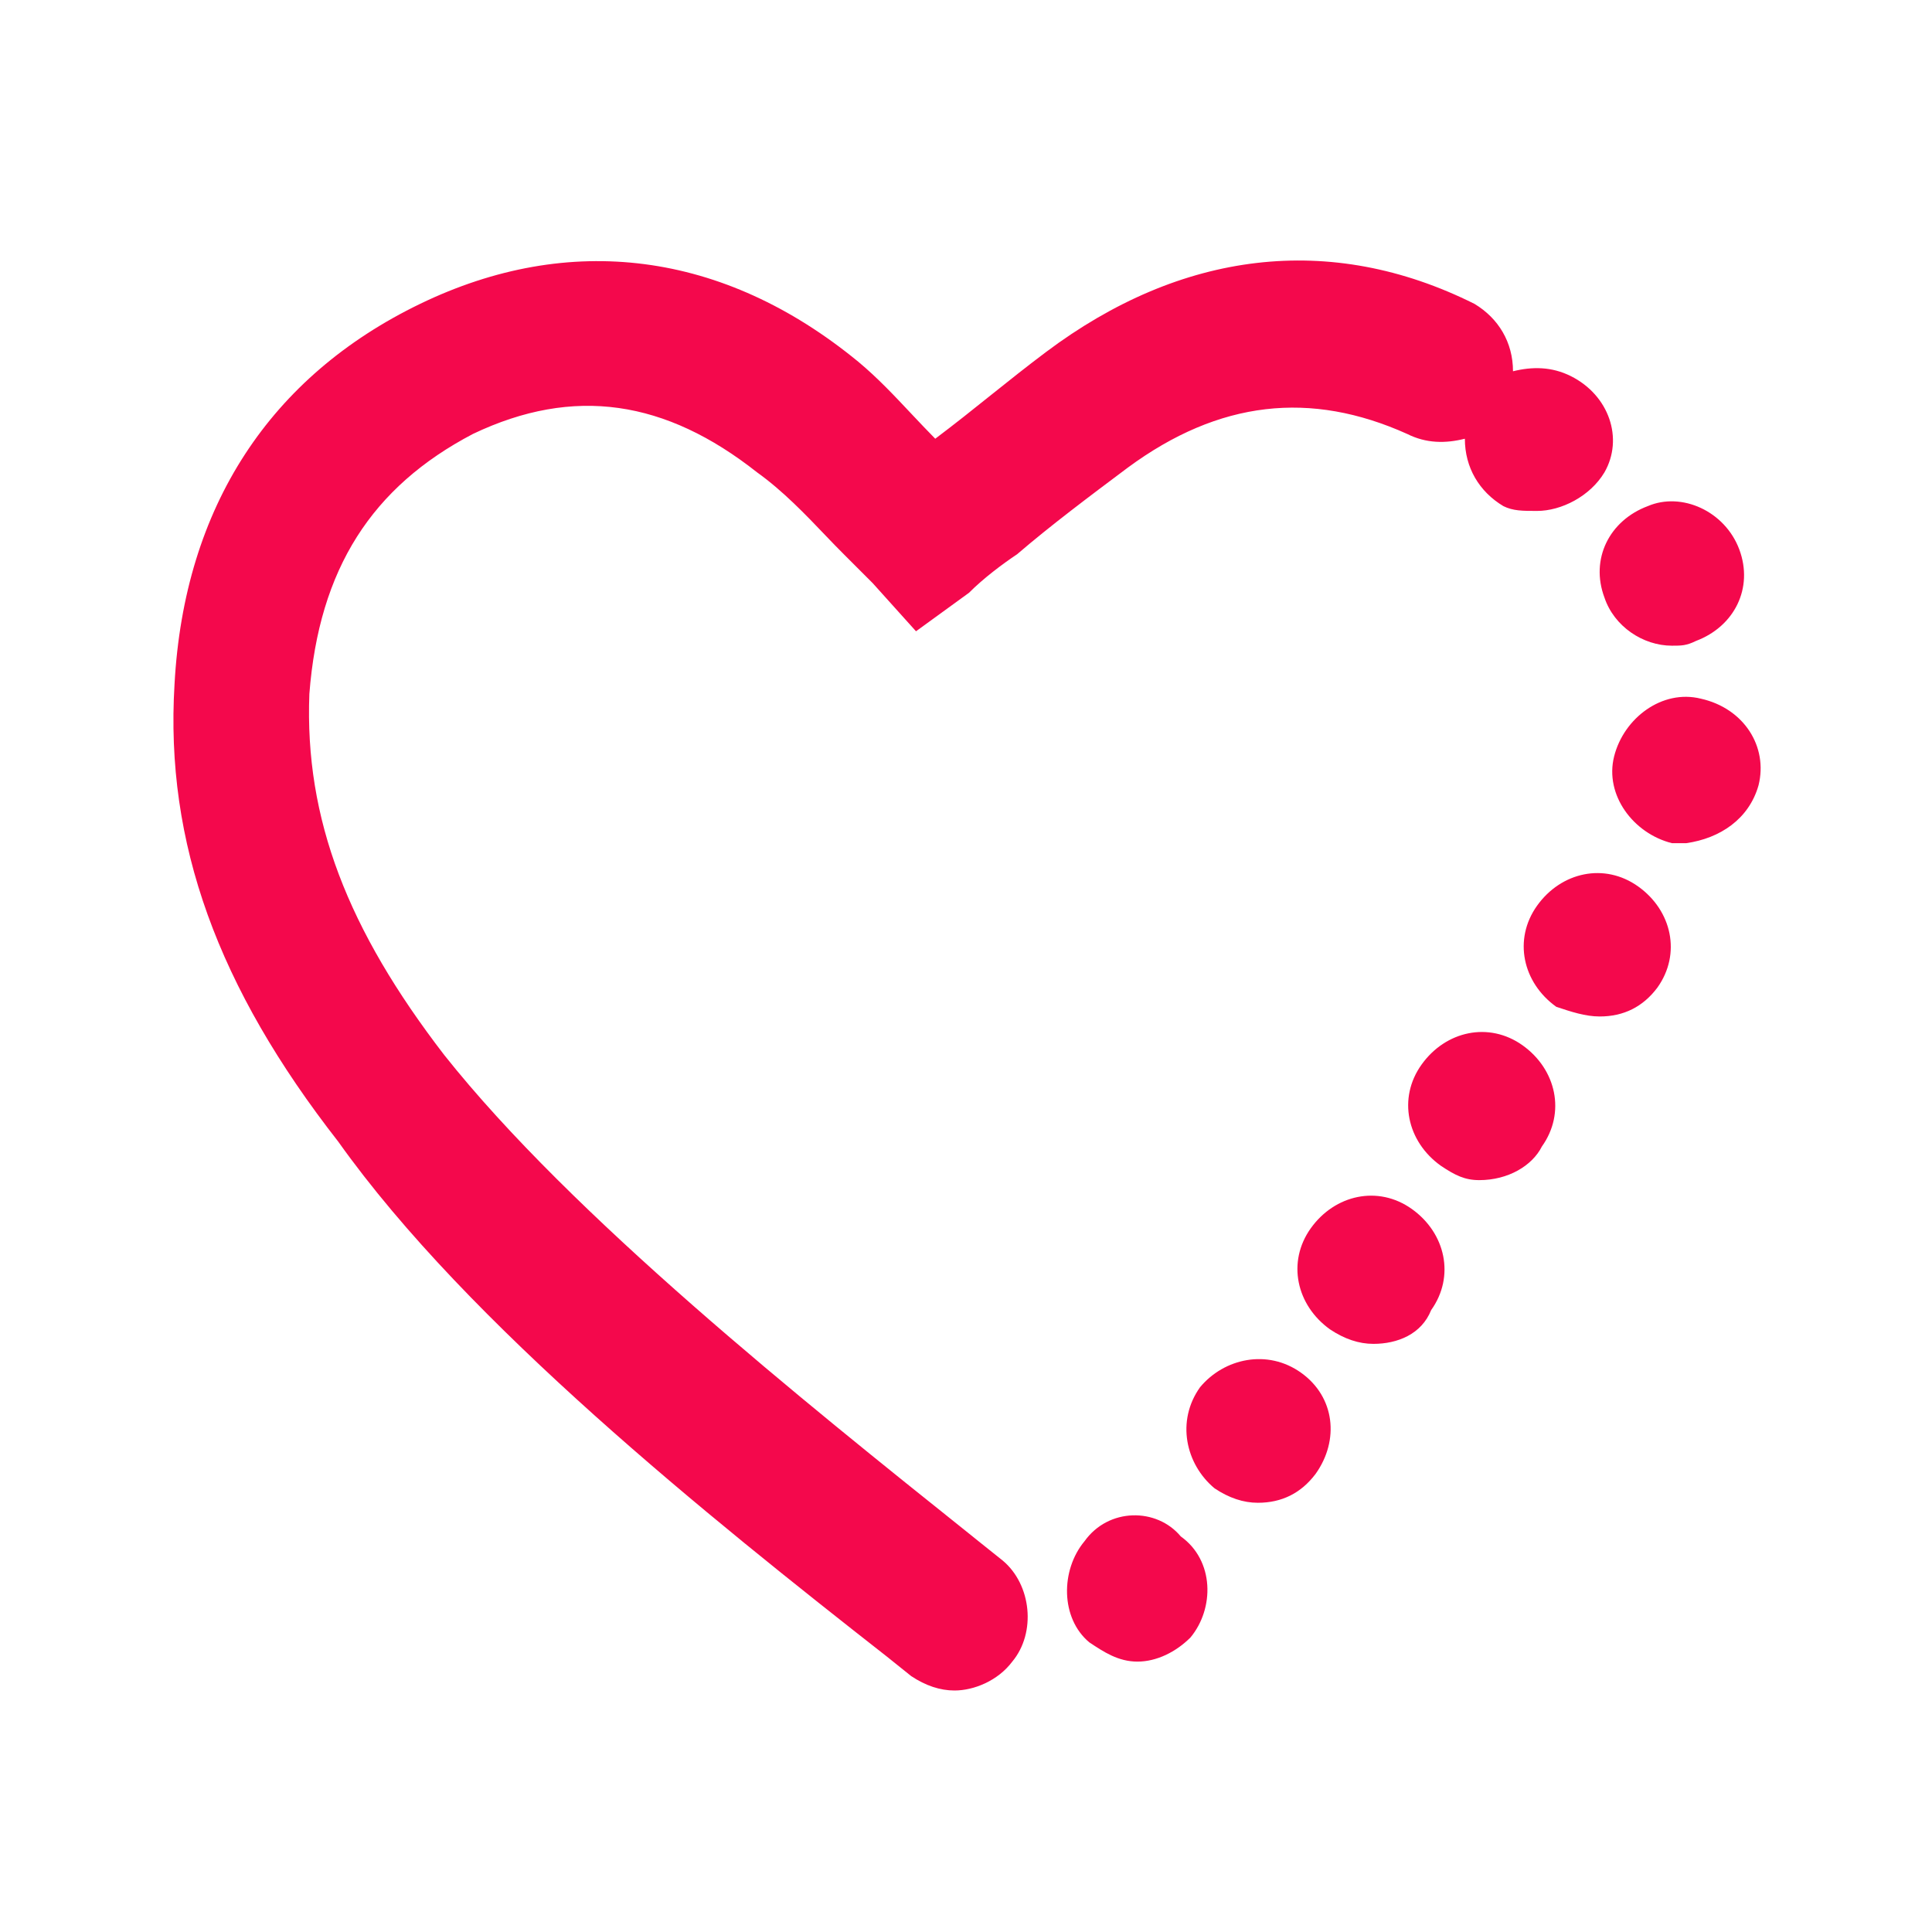 <svg width="24" height="24" viewBox="0 0 24 24" fill="none" xmlns="http://www.w3.org/2000/svg">
<path fill-rule="evenodd" clip-rule="evenodd" d="M11.319 20.821L11.02 20.581C8.807 18.847 5.817 16.454 4.202 14.182C2.707 12.268 2.049 10.474 2.168 8.5C2.288 6.287 3.364 4.672 5.218 3.775C7.073 2.878 8.986 3.117 10.661 4.493C10.903 4.694 11.117 4.923 11.323 5.142C11.423 5.248 11.521 5.352 11.618 5.45C11.857 5.27 12.082 5.091 12.306 4.911C12.53 4.732 12.754 4.553 12.994 4.373C14.668 3.117 16.522 2.878 18.317 3.775C18.616 3.955 18.795 4.254 18.795 4.612C19.034 4.553 19.274 4.553 19.513 4.672C19.991 4.911 20.171 5.45 19.931 5.868C19.752 6.167 19.393 6.347 19.094 6.347C18.915 6.347 18.795 6.347 18.675 6.287C18.376 6.108 18.197 5.809 18.197 5.45C17.958 5.51 17.718 5.51 17.479 5.39C16.283 4.852 15.147 4.971 14.01 5.809C13.532 6.167 13.053 6.526 12.635 6.885C12.455 7.005 12.216 7.184 12.037 7.364L11.379 7.842L10.841 7.244L10.482 6.885C10.41 6.814 10.336 6.736 10.257 6.654C10.008 6.393 9.724 6.096 9.405 5.868C8.269 4.971 7.132 4.792 5.876 5.39C4.62 6.048 3.963 7.065 3.843 8.62C3.783 10.175 4.321 11.55 5.518 13.105C7.107 15.107 9.972 17.399 12.058 19.067L12.156 19.146L12.455 19.385C12.814 19.684 12.874 20.282 12.575 20.641C12.396 20.88 12.097 21 11.857 21C11.678 21 11.498 20.94 11.319 20.821ZM19.931 7.423C20.051 7.782 20.41 8.021 20.769 8.021C20.888 8.021 20.948 8.021 21.068 7.962C21.546 7.782 21.785 7.304 21.606 6.825C21.427 6.347 20.888 6.108 20.47 6.287C19.991 6.466 19.752 6.945 19.931 7.423ZM18.915 12.986C19.333 13.285 19.453 13.823 19.154 14.242C19.034 14.481 18.735 14.66 18.376 14.66C18.197 14.66 18.077 14.601 17.898 14.481C17.479 14.182 17.36 13.643 17.659 13.225C17.958 12.806 18.496 12.687 18.915 12.986ZM17.778 16.275C17.659 16.574 17.36 16.694 17.061 16.694C16.881 16.694 16.702 16.634 16.522 16.514C16.104 16.215 15.984 15.677 16.283 15.258C16.582 14.84 17.12 14.72 17.539 15.019C17.958 15.318 18.077 15.857 17.778 16.275ZM13.532 20.402C13.173 20.103 13.173 19.505 13.472 19.146C13.771 18.727 14.369 18.727 14.668 19.086C15.087 19.385 15.087 19.983 14.788 20.342C14.608 20.521 14.369 20.641 14.13 20.641C13.891 20.641 13.711 20.521 13.532 20.402ZM15.625 18.668C15.924 18.668 16.163 18.548 16.343 18.309C16.642 17.89 16.582 17.352 16.163 17.053C15.745 16.754 15.207 16.873 14.908 17.232C14.608 17.651 14.728 18.189 15.087 18.488C15.266 18.608 15.446 18.668 15.625 18.668ZM20.589 12.268C20.41 12.507 20.171 12.627 19.872 12.627C19.692 12.627 19.513 12.567 19.333 12.507C18.915 12.208 18.795 11.67 19.094 11.251C19.393 10.832 19.931 10.713 20.35 11.012C20.769 11.311 20.888 11.849 20.589 12.268ZM21.845 9.756C21.965 9.277 21.666 8.799 21.128 8.679C20.649 8.56 20.171 8.919 20.051 9.397C19.931 9.876 20.29 10.354 20.769 10.474H20.948C21.367 10.414 21.726 10.175 21.845 9.756Z" fill="#F4084C"/>
</svg>